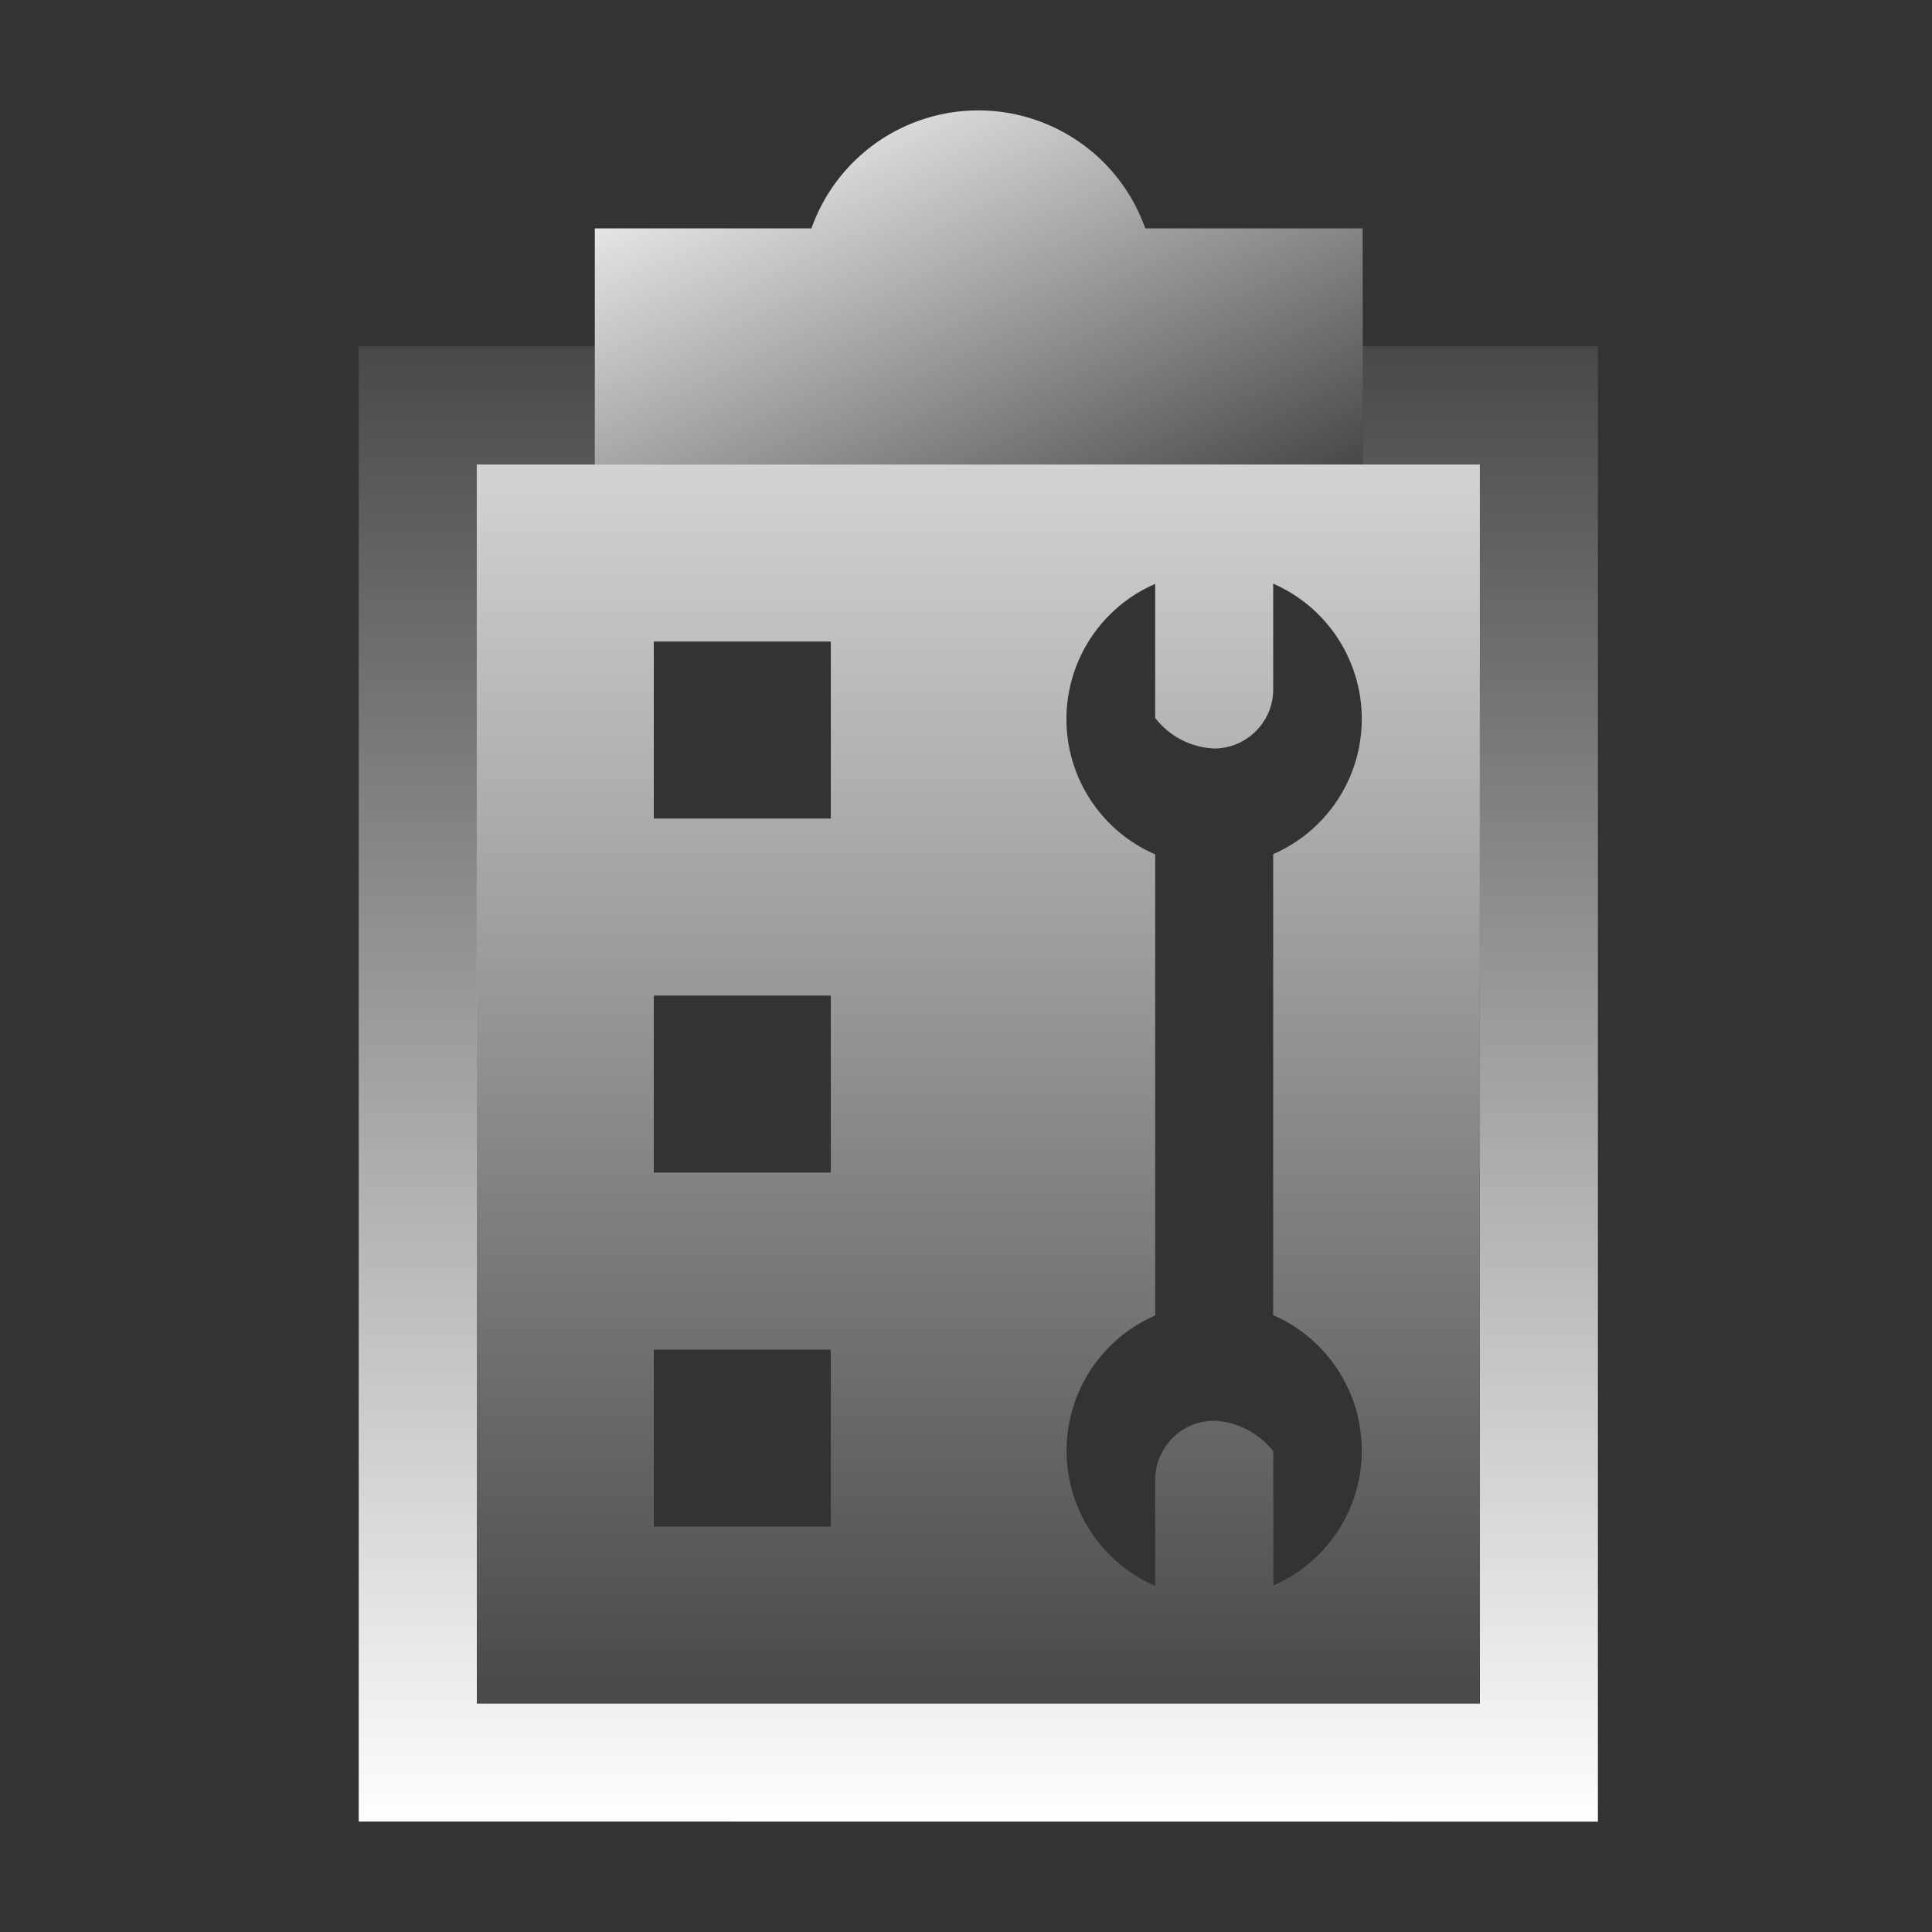 <svg xmlns="http://www.w3.org/2000/svg" xmlns:xlink="http://www.w3.org/1999/xlink" width="40" height="40" viewBox="0 0 40 40">
  <rect x="0" y="0" width="40" height="40" fill="#333333" stroke="none"/>
  <defs>
    <linearGradient id="linear-gradient" x1="0.5" x2="0.5" y2="1" gradientUnits="objectBoundingBox">
      <stop offset="0" stop-color="#fff" stop-opacity="0.102"/>
      <stop offset="1" stop-color="#fff"/>
    </linearGradient>
    <linearGradient id="linear-gradient-2" y1="1" y2="0" xlink:href="#linear-gradient"/>
    <linearGradient id="linear-gradient-3" x1="1" y1="1" x2="0" y2="0.046" xlink:href="#linear-gradient"/>
  </defs>
  <g id="グループ_55444" data-name="グループ 55444" transform="translate(-1663 -746)">
    <g id="グループ_54796" data-name="グループ 54796" transform="translate(1670.427 748.286)">
      <path id="中マド_25" data-name="中マド 25" d="M25.658,30.543h0L0,30.541V0H4.889V2.443h15.9V0h4.867V30.541h0ZM2.445,2.445V28.1H23.213V2.445ZM18.938,25.657h0V22.878l-.068-.073-.02-.02a.228.228,0,0,1,.02.019h0c.025.025.048.05.069.073v2.779ZM6.111,24.434h0V20.769l0,3.665Zm14.624-1.111h0a3.061,3.061,0,0,0-1.266-2.967,3.053,3.053,0,0,1,1.3,2.5A3.137,3.137,0,0,1,20.735,23.324Zm-3.948-.649h0a1.223,1.223,0,0,1,.929-.429,1.355,1.355,0,0,1,.551.12,1.376,1.376,0,0,0-.551-.119A1.22,1.22,0,0,0,16.787,22.675Zm2.151-2.617h0v0ZM6.111,17.1h0l0-3.665V17.1Zm3.665-3.663H7.846l-1.735,0H9.775Zm0-3.666h0Zm-3.664,0h0V6.11l0,3.663Zm11.6-1.45a1.314,1.314,0,0,1-.395-.061,1.357,1.357,0,0,0,.395.06,1.21,1.21,0,0,0,.583-.147A1.194,1.194,0,0,1,17.715,8.324Zm3.008-.07h0a3.055,3.055,0,0,0-1.783-3.34,3.051,3.051,0,0,1,1.833,2.8A3.089,3.089,0,0,1,20.723,8.253Zm-1.96-.52h0a1.222,1.222,0,0,0,.175-.631v0A1.215,1.215,0,0,1,18.762,7.734ZM9.775,6.111H6.111l3.665,0h0Z" transform="translate(0 4.886)" stroke="rgba(0,0,0,0)" stroke-miterlimit="10" stroke-width="1" fill="url(#linear-gradient)"/>
      <path id="中マド_6" data-name="中マド 6" d="M20.768,25.655H0V0H20.768Zm-5.5-5.854a1.622,1.622,0,0,1,1.221.633v2.778a3.054,3.054,0,0,0,0-5.6V8.067a3.054,3.054,0,0,0,0-5.6V4.657a1.224,1.224,0,0,1-1.221,1.222,1.622,1.622,0,0,1-1.222-.633V2.472a3.052,3.052,0,0,0,0,5.6v9.546a3.054,3.054,0,0,0,0,5.6V21.023A1.223,1.223,0,0,1,15.271,19.8ZM3.665,18.325h0V21.99H7.33V18.325H3.665Zm0-7.33v3.665H7.33V10.995H3.665Zm0-7.33h0V7.33H7.33V3.665H3.665Z" transform="translate(2.444 7.331)" stroke="rgba(0,0,0,0)" stroke-miterlimit="10" stroke-width="1" fill="url(#linear-gradient-2)"/>
      <path id="パス_1131" data-name="パス 1131" d="M79.9,4.887V7.33H64V2.443h4.485a3.666,3.666,0,0,1,6.912,0h4.5Z" transform="translate(-59.112)" fill="url(#linear-gradient-3)"/>
    </g>
    <rect id="長方形_85771" data-name="長方形 85771" width="40" height="40" transform="translate(1663 746)" fill="none"/>
  </g>
</svg>
